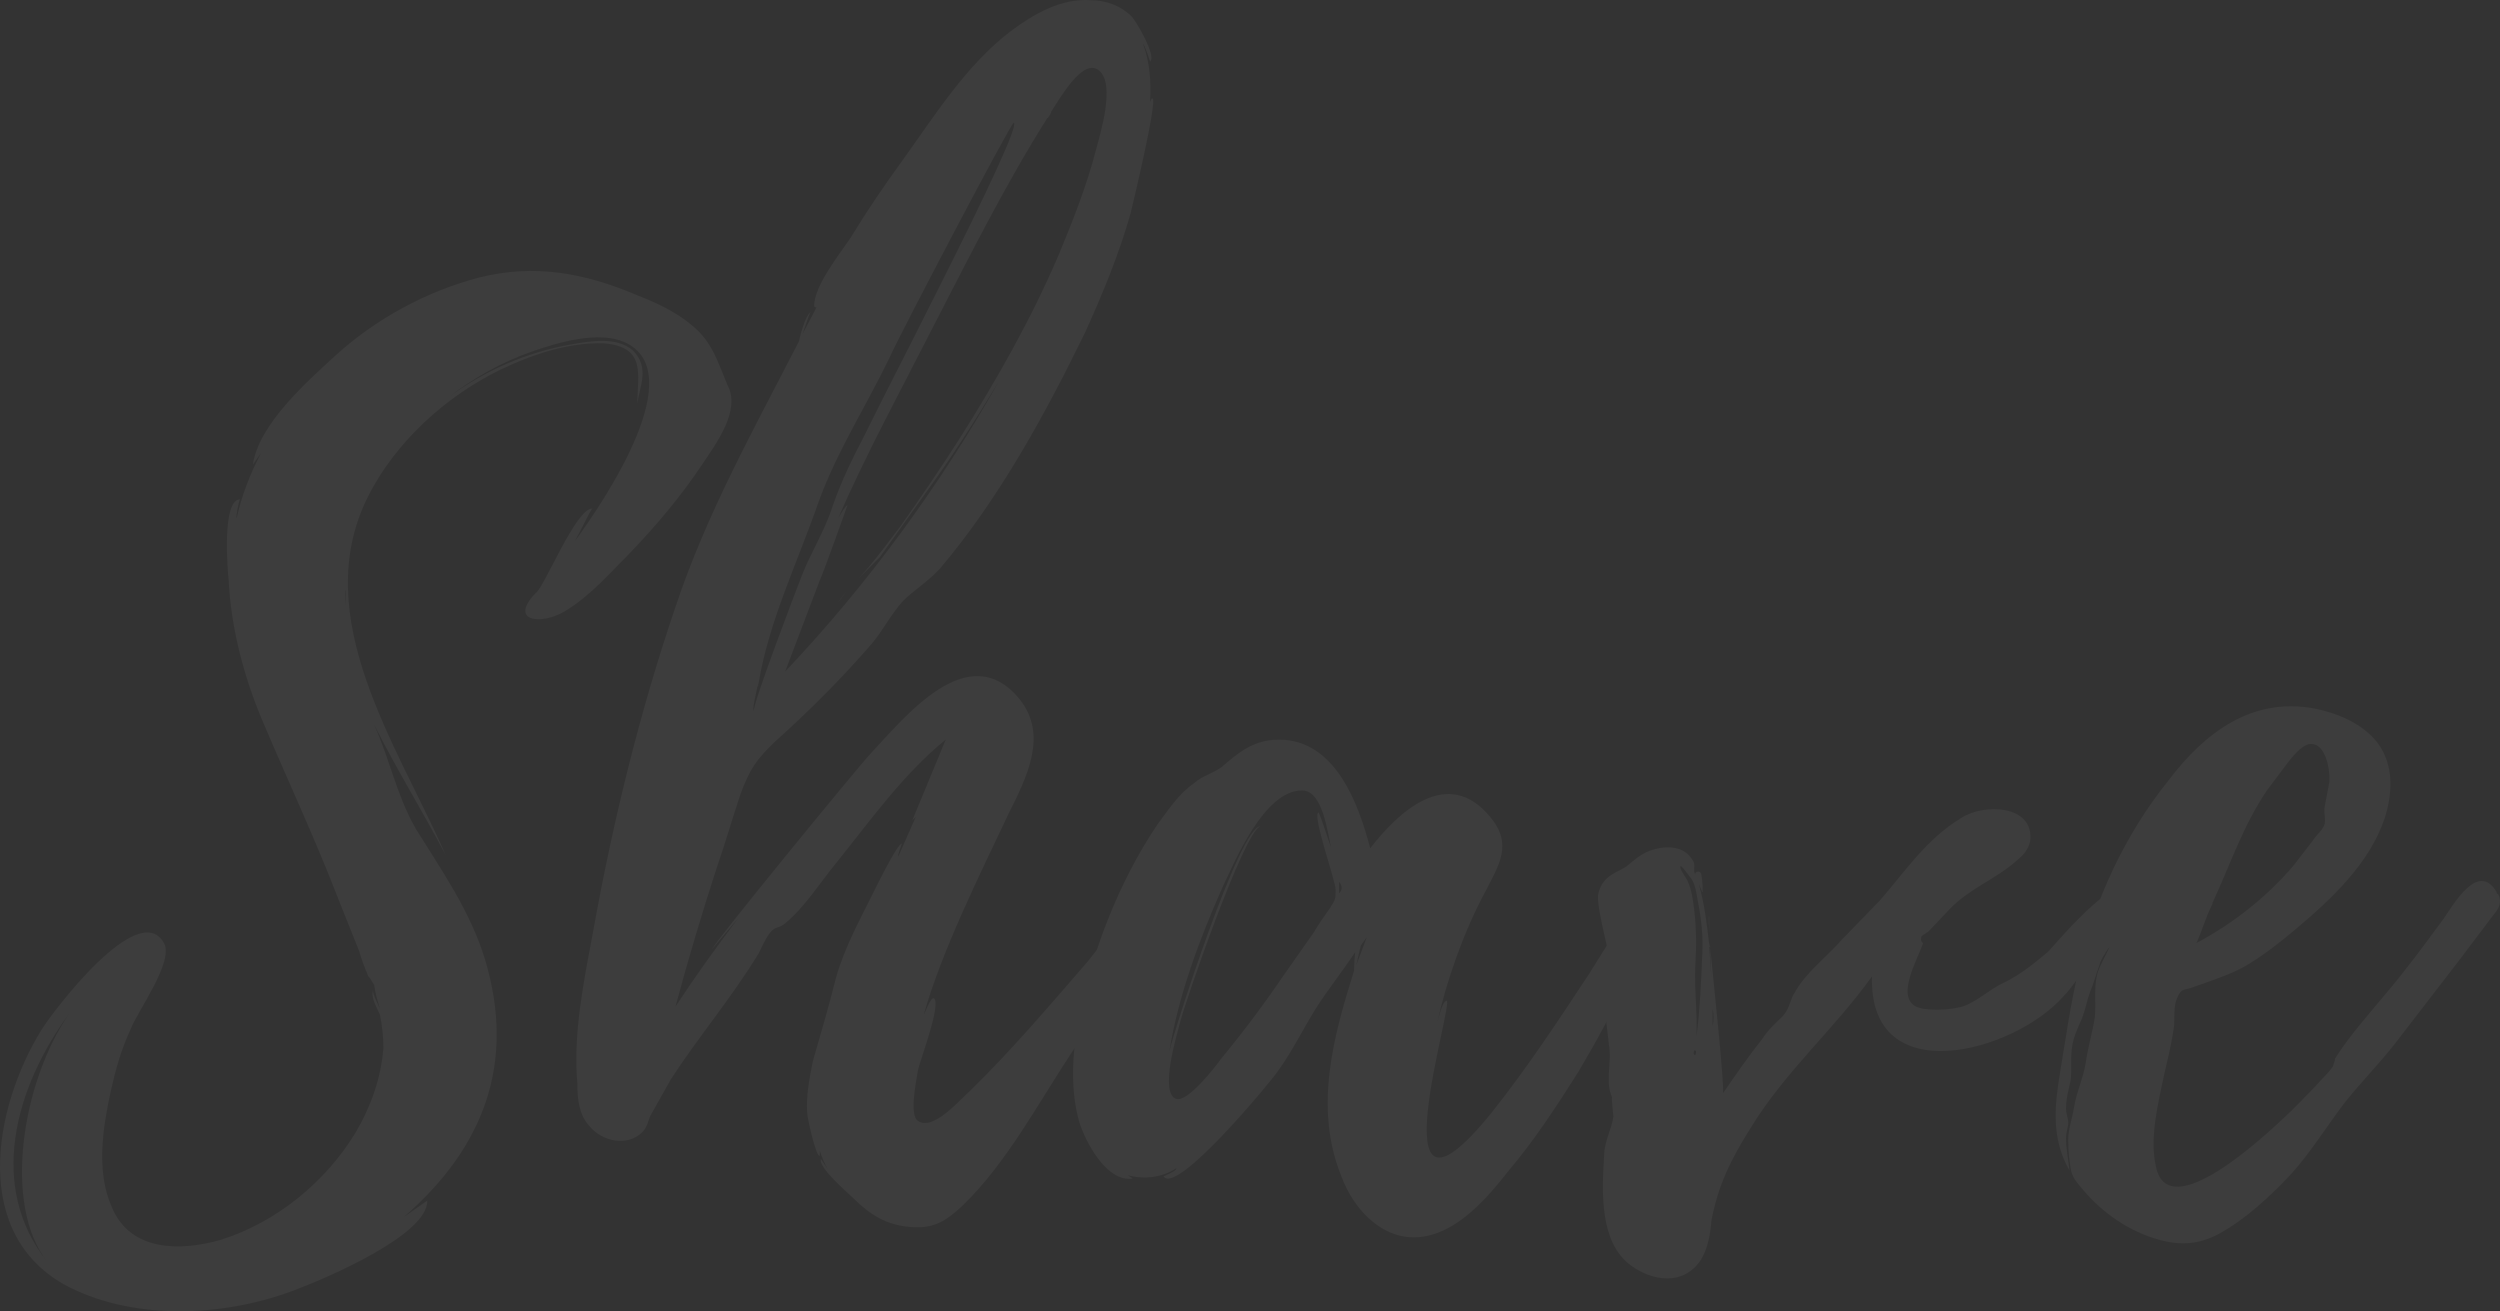 <svg width="755" height="396" viewBox="0 0 755 396" fill="none" xmlns="http://www.w3.org/2000/svg">
<rect x="0" y="0" width="755" height="396" fill="#333333" stroke="none"/>
<g opacity="0.05">
<path d="M209.229 98.459C204.347 94.272 198.419 91.481 192.142 89.038C176.45 82.409 161.456 79.618 144.718 83.805C128.677 87.992 113.334 96.365 101.129 107.531C92.76 115.206 78.115 128.116 76.371 140.328L78.812 136.839C75.325 143.468 72.884 150.097 71.489 156.378C71.14 156.378 72.186 150.795 72.535 150.795C66.956 150.795 68.7 172.079 69.048 175.219C69.746 189.524 73.581 204.178 79.161 217.437C86.832 235.58 95.201 253.374 102.175 271.517L108.452 287.218C109.15 289.661 110.196 292.452 111.242 294.894C111.59 294.894 112.985 297.685 112.985 297.337C113.334 300.128 114.031 302.221 114.729 304.664C114.031 302.919 112.637 300.477 112.637 299.081C111.939 301.523 114.031 304.664 114.729 306.408C115.426 309.897 115.775 313.037 115.775 316.526C115.078 325.598 111.939 334.321 107.406 341.997C98.34 357 83.345 369.212 66.607 374.445C54.403 377.934 39.408 377.934 33.829 364.676C28.947 353.86 31.039 340.601 33.48 329.436C34.875 323.156 36.618 316.875 39.408 310.944C41.5 305.361 52.659 290.358 49.521 284.776C41.849 271.168 16.045 305.361 12.558 310.944C-2.088 334.67 -9.062 373.399 20.927 388.751C41.849 399.218 69.397 397.473 90.319 389.099C97.642 386.308 129.375 373.05 129.026 362.582L122.052 367.467C146.113 346.533 155.876 321.062 146.461 289.661C141.928 275.006 133.559 263.144 125.539 250.234C119.611 239.767 117.867 229.648 112.985 218.832C119.611 232.091 127.631 245 134.605 258.259C120.308 225.461 92.76 186.384 111.242 149.748C119.611 133.35 134.605 119.742 150.994 111.717C160.41 107.182 171.568 103.344 182.378 103.693C195.28 104.739 192.491 113.113 192.491 121.836C193.188 116.602 196.326 111.02 191.096 105.786C186.214 101.599 178.194 102.995 172.266 104.041C158.666 106.484 146.113 112.066 135.303 120.091C142.974 114.16 151.692 109.275 160.758 106.135C168.779 103.344 180.635 99.855 188.655 103.344C208.531 112.415 183.076 150.446 173.66 163.356C175.404 160.216 178.194 154.284 178.891 153.586C174.009 153.237 164.245 177.661 161.804 179.057C153.435 187.779 163.548 188.826 170.522 184.639C178.194 180.103 184.47 172.776 190.398 166.845C198.419 158.471 205.742 149.748 212.018 140.328C216.203 134.048 223.874 123.929 219.69 116.253C216.9 109.624 215.157 103.344 209.229 98.459ZM14.301 381.075C-3.832 358.396 4.537 328.389 20.927 306.059C6.63 326.645 0.702 363.978 14.301 381.075ZM104.268 178.01C104.616 179.755 104.268 181.499 104.268 182.895V178.01Z" fill="white"/>
<path d="M346.976 270.122C345.233 270.122 342.792 273.611 341.746 274.658C336.864 279.542 332.679 285.125 328.495 290.358C316.987 303.617 305.48 317.224 292.927 329.436C289.788 332.227 281.768 341.648 277.235 338.508C274.445 336.763 276.886 325.598 277.235 323.156C277.932 320.016 284.209 303.617 282.117 301.523C281.07 300.826 279.327 306.059 278.978 306.408C284.558 286.869 295.716 264.539 304.783 245.349C310.013 234.882 316.639 221.972 307.921 211.156C292.578 192.315 273.399 216.39 262.938 227.555C258.404 232.44 214.467 286.172 215.165 286.52C215.165 286.52 218.303 282.682 222.836 277.449C216.211 286.172 209.934 294.894 204.006 303.966C207.842 289.661 212.026 275.704 216.56 261.748C219.001 254.77 221.093 247.443 223.534 240.116C226.323 232.44 228.416 229.299 234.344 223.717C244.456 214.645 254.22 204.876 263.286 194.409C266.773 190.222 269.214 185.337 272.702 181.499C275.84 178.359 280.373 175.568 283.86 171.73C301.644 150.795 315.941 124.627 327.797 100.203C333.028 88.689 337.91 76.827 341.397 64.615C342.094 61.824 349.766 29.724 348.022 29.724C347.674 29.724 347.674 30.073 347.325 30.771C347.674 25.188 347.325 18.908 345.233 13.325C345.581 13.325 347.325 18.559 347.325 18.559C349.417 17.163 343.14 6.347 341.746 4.951C338.607 1.811 334.074 0.067 329.541 0.067C320.474 -0.631 312.105 4.254 305.131 9.487C291.88 19.606 282.465 34.609 272.702 48.216C267.122 55.892 261.892 63.568 257.01 71.593C253.523 76.827 245.851 86.247 245.851 92.527C246.2 92.876 246.548 92.876 246.548 92.876L242.364 100.901C242.364 100.901 244.456 94.621 244.805 94.272C243.061 95.319 241.318 102.646 241.318 102.995C227.718 129.512 213.421 154.982 204.006 183.244C193.196 214.994 185.176 247.792 179.248 280.589C176.458 295.592 172.971 311.991 174.366 327.343C174.366 331.53 174.715 336.414 177.853 339.903C181.689 344.788 189.709 346.533 194.242 341.648C195.637 339.903 195.637 338.857 196.335 337.112L202.611 325.947C210.98 313.037 221.093 301.175 229.113 287.916C230.159 285.823 231.205 283.38 232.6 281.636C234.344 279.542 235.041 280.589 237.133 278.844C243.061 273.96 247.595 266.633 252.476 260.701C262.589 248.141 272.702 233.835 285.604 223.368L275.491 247.792L276.537 246.745L271.307 258.608C270.958 258.259 272.353 255.119 272.353 254.77C270.958 254.77 264.333 268.377 263.635 269.773C259.451 278.147 254.917 286.52 252.476 295.243C250.384 303.617 247.943 311.991 245.502 320.365C244.456 325.598 243.41 330.832 243.759 336.065C243.759 337.461 246.548 350.022 247.595 348.975V347.579C248.292 349.673 248.989 351.417 250.036 353.162L247.943 350.022C246.897 352.464 256.312 360.489 257.358 361.536C262.589 366.769 267.82 370.258 275.84 370.607C282.465 370.956 285.952 368.514 290.834 363.978C304.085 351.068 313.5 333.274 323.613 317.922C329.192 309.897 334.771 301.523 340.002 293.15C341.397 291.405 350.812 271.866 349.417 272.215C351.509 271.866 347.674 270.122 346.976 270.122ZM316.639 35.306V34.958C316.639 34.958 316.987 34.958 316.987 34.609V34.958C317.336 34.26 317.685 33.562 317.336 33.911C320.126 29.724 327.1 17.163 331.982 21.35C336.864 25.537 332.33 40.191 330.936 45.425C328.146 56.241 323.961 66.708 319.777 76.827C311.408 96.365 300.947 114.858 289.439 133.001C283.86 141.724 277.932 150.446 272.004 158.82C268.866 163.007 265.727 167.194 262.24 171.381L259.451 174.521L265.727 168.241L279.676 148.702C287.347 138.234 294.67 126.72 301.644 115.206C283.86 146.608 262.24 176.265 237.133 202.782L247.595 175.219C248.641 173.125 255.964 152.54 255.964 152.54C255.266 152.889 254.22 154.633 253.174 156.378C261.543 137.188 272.353 117.3 282.117 98.11C292.927 77.175 303.736 55.543 316.29 35.655C316.29 35.655 316.639 35.655 316.639 35.306ZM229.113 206.272C232.251 187.43 240.969 169.636 247.246 151.493C252.825 136.141 261.892 122.185 268.866 107.531C272.004 100.552 305.48 36.702 306.177 37.051C308.967 38.796 266.076 120.789 261.543 130.558C257.707 137.886 254.22 144.864 251.43 152.889C248.989 160.565 244.805 166.845 242.015 174.172C240.62 177.661 226.672 214.296 227.718 214.645C227.021 214.645 228.416 209.063 228.764 207.318L229.113 206.272ZM253.174 181.848C253.871 181.15 254.569 179.755 255.615 178.708C254.569 179.755 253.871 180.801 253.174 181.848ZM316.639 35.306V34.958H316.987L316.639 35.306ZM229.113 206.62C229.113 206.969 228.764 207.318 228.764 207.318C228.764 206.969 229.113 206.969 229.113 206.62Z" fill="white"/>
<path d="M501.685 271.866C501.336 264.19 495.06 270.82 492.967 273.611C488.434 280.24 484.25 287.218 480.065 293.847C470.65 308.153 461.235 322.458 450.425 336.065C414.508 380.377 439.615 301.523 436.826 302.221C435.431 302.57 434.385 307.804 434.036 308.851C436.826 296.29 442.056 281.287 448.682 269.075C452.517 261.399 457.051 255.119 450.076 246.745C437.174 231.044 422.18 245.349 413.811 256.165C410.324 242.907 403.35 223.368 386.263 223.368C378.591 223.368 374.058 227.206 368.828 231.742C365.689 233.835 363.248 234.184 360.459 236.627C355.925 239.767 352.787 244.651 349.649 248.838C337.793 266.284 329.424 288.265 325.588 308.502C323.844 318.271 323.147 329.087 325.937 338.857C327.68 344.439 333.957 357 341.977 355.953C342.326 355.953 341.628 355.604 340.582 354.906C345.464 356.302 351.044 355.604 355.228 352.813C355.577 353.511 351.392 355.255 351.392 355.255C355.228 361.187 383.822 326.645 385.914 323.505C390.447 317.224 393.586 310.595 397.77 303.966C400.909 299.081 405.791 292.801 409.278 287.567C408.929 290.009 408.929 293.15 408.929 293.15C402.652 313.037 396.724 334.67 405.093 355.255C408.929 365.723 418.344 375.492 430.2 373.399C440.661 371.654 449.379 361.536 455.656 353.511C463.327 344.439 469.953 334.321 476.578 323.854C482.158 314.433 487.388 305.013 491.921 294.545C494.711 287.916 502.383 279.891 501.685 271.866ZM401.606 274.309C399.863 276.751 398.119 279.193 396.724 281.636L387.658 294.545C381.73 303.268 375.453 311.642 368.828 319.667C367.084 322.109 358.715 332.925 355.228 331.878C349.997 330.134 355.577 311.991 356.274 309.199C357.32 304.315 375.802 250.583 380.684 249.536C374.407 249.187 354.182 312.34 353.136 317.573C355.925 300.477 362.202 283.729 369.176 268.028C373.012 260.003 381.73 238.72 393.237 238.72C399.514 238.72 400.909 251.63 401.955 255.816C401.606 255.119 398.468 245 398.119 245.349C396.376 246.745 403.35 265.935 403.35 268.726C403.35 271.517 403.35 271.517 401.606 274.309ZM409.626 291.405C409.626 291.405 410.673 286.52 411.021 285.474L412.765 283.031L409.626 291.405ZM404.396 269.773V266.284C405.442 267.679 405.442 268.726 404.396 269.773Z" fill="white"/>
<path d="M646.241 272.564C644.846 255.119 619.739 286.52 618.344 287.567C614.16 291.056 610.324 294.196 605.442 296.639C600.56 298.732 596.027 303.617 591.145 304.315C588.355 305.013 581.381 305.361 578.591 303.966C572.663 300.826 578.94 290.009 580.684 285.125C581.032 284.427 579.638 284.776 580.335 282.682L582.427 281.287L588.704 274.658C594.632 268.377 602.652 265.586 608.929 260.003C611.021 258.259 612.416 256.863 613.114 254.072C614.508 242.907 598.816 242.558 592.191 247.094C581.73 253.374 575.104 263.492 567.782 271.866L556.274 283.729C551.741 288.963 545.464 293.499 541.977 299.779C540.582 301.872 540.582 304.315 538.49 306.757C536.398 308.851 533.957 310.944 532.213 313.735C528.029 318.969 524.193 324.551 520.357 330.134C520.706 326.645 517.916 300.826 516.522 286.52C516.522 290.707 516.87 295.243 516.87 295.941L516.173 285.474V285.125C515.475 279.193 514.778 272.913 513.034 266.982L514.081 269.424C514.429 269.773 514.081 264.888 513.732 263.841C513.383 262.795 511.64 263.144 511.988 264.19C510.942 262.097 512.686 261.399 510.594 258.957C507.804 255.119 502.225 255.468 498.389 256.863C495.25 257.91 492.461 260.701 491.066 261.748C487.579 263.841 484.092 264.539 482.697 269.773C481.651 273.96 487.928 293.847 486.881 295.592L487.23 295.243C487.579 296.639 487.579 298.034 487.579 299.081C487.23 299.081 487.23 298.383 487.23 298.034C487.23 298.034 485.487 302.221 485.487 302.919C484.44 307.804 485.487 310.595 485.835 315.131C486.533 318.969 485.835 322.109 485.835 325.947C485.835 329.436 486.533 330.483 486.881 331.53C486.533 330.832 487.23 337.112 487.23 337.112C486.881 340.601 484.44 344.788 484.44 348.975C483.743 360.14 483.046 375.143 492.461 382.121C499.086 387.006 508.501 388.402 513.732 380.377C515.824 376.888 516.522 372.701 516.87 368.514C518.962 357.698 522.798 350.022 528.726 340.601C539.188 323.505 553.833 310.944 565.341 294.894C564.294 329.785 608.232 317.922 623.226 300.826C625.667 298.383 627.411 295.243 629.852 292.801C634.733 288.614 639.267 284.078 643.102 278.844C644.497 277.1 646.938 275.006 646.241 272.564ZM514.081 288.265C513.732 296.639 513.383 305.013 512.337 313.037C512.686 306.408 511.64 298.732 511.988 291.754C512.337 285.823 512.337 280.589 511.64 274.658C511.291 271.866 510.942 269.075 509.896 266.633C509.547 265.237 507.455 263.144 507.455 261.748C507.455 260.701 510.594 265.237 510.942 265.586C511.988 267.33 512.337 269.773 512.686 271.866C513.732 277.1 514.429 282.682 514.081 288.265ZM511.988 318.62C511.64 318.62 511.291 318.271 511.64 317.224C512.337 317.224 512.337 317.573 511.988 318.62ZM517.219 309.897V304.664C517.568 306.408 517.568 308.153 517.219 309.897ZM516.173 281.985V276.751C515.824 276.751 516.173 278.844 516.173 281.985ZM516.522 286.172C516.173 285.823 516.173 285.823 516.173 285.474V285.125V284.776C516.173 285.474 516.522 285.823 516.522 286.172Z" fill="white"/>
<path d="M754.354 269.773C754.354 270.122 754.354 270.122 754.005 269.773V269.424C748.426 260.003 741.103 272.913 737.964 277.449C732.036 285.474 726.457 293.15 720.18 300.477C714.95 306.757 709.37 313.037 705.186 319.667C705.186 320.365 704.488 322.109 704.488 322.109C703.094 324.203 701.001 325.947 699.258 328.04C696.12 331.181 692.981 334.67 689.494 337.81C684.263 342.695 654.972 370.258 651.136 352.464C649.044 343.741 651.834 332.925 653.577 324.551C654.623 320.016 655.669 315.829 656.367 311.293C657.064 307.804 656.018 304.315 657.762 300.826C658.808 298.732 659.156 299.081 661.597 298.383L667.525 296.29C671.361 294.894 675.197 293.499 678.684 291.405C683.915 288.265 688.797 284.427 693.33 280.589C704.14 271.517 715.647 260.701 720.18 247.094C722.621 239.418 722.97 231.044 718.088 224.415C713.555 218.483 705.883 215.343 698.909 213.948C680.079 210.458 665.782 221.275 654.972 235.58C641.721 251.979 632.306 272.215 627.773 292.801C625.332 302.919 623.937 313.037 622.193 323.505C620.45 333.972 619.404 343.741 624.983 353.511C624.634 350.022 623.937 346.882 623.937 343.741C623.937 341.997 624.634 340.252 624.634 338.857C624.634 338.159 623.937 336.065 623.937 335.019C623.937 331.878 624.635 329.436 625.332 326.296C625.681 323.156 625.332 320.016 625.681 316.875C626.029 313.386 627.424 310.595 628.819 307.455C629.865 304.664 630.214 302.221 631.26 299.43C632.306 296.988 633.003 294.196 634.05 291.405C634.398 289.661 636.142 287.567 637.188 285.474C636.142 288.614 634.05 291.405 633.352 294.196C632.306 298.383 633.003 302.919 632.655 307.106C631.957 311.642 630.562 316.178 629.865 321.062C629.168 325.598 627.075 329.785 626.378 334.321C625.681 338.508 624.286 341.648 624.634 345.835C624.634 348.277 624.983 350.72 625.332 352.813C625.681 355.604 627.424 357.349 629.168 359.442C635.096 366.42 643.116 372.003 652.182 374.445C658.459 376.19 664.038 375.841 669.966 372.701C678.335 368.165 685.658 361.187 691.935 354.557C697.863 347.928 702.396 340.601 707.627 333.623C712.509 327.343 718.437 321.411 723.319 315.131L742.149 290.707L752.959 276.402C754.702 274.309 755.748 272.564 754.354 269.773ZM667.874 273.611C668.223 272.913 668.223 272.564 668.223 272.564C673.453 261.399 677.289 249.536 684.612 238.72L690.889 230.346C692.284 228.602 694.725 225.461 697.166 224.764C702.396 223.717 703.791 232.789 703.442 236.278L702.048 243.605C701.699 245.698 702.396 247.094 702.048 248.838C701.35 250.932 699.607 251.978 698.56 253.723L692.632 261.399C684.612 270.82 674.5 278.844 663.341 284.776C665.085 280.938 666.131 277.1 667.874 273.611Z" fill="white"/>
</g>
</svg>
